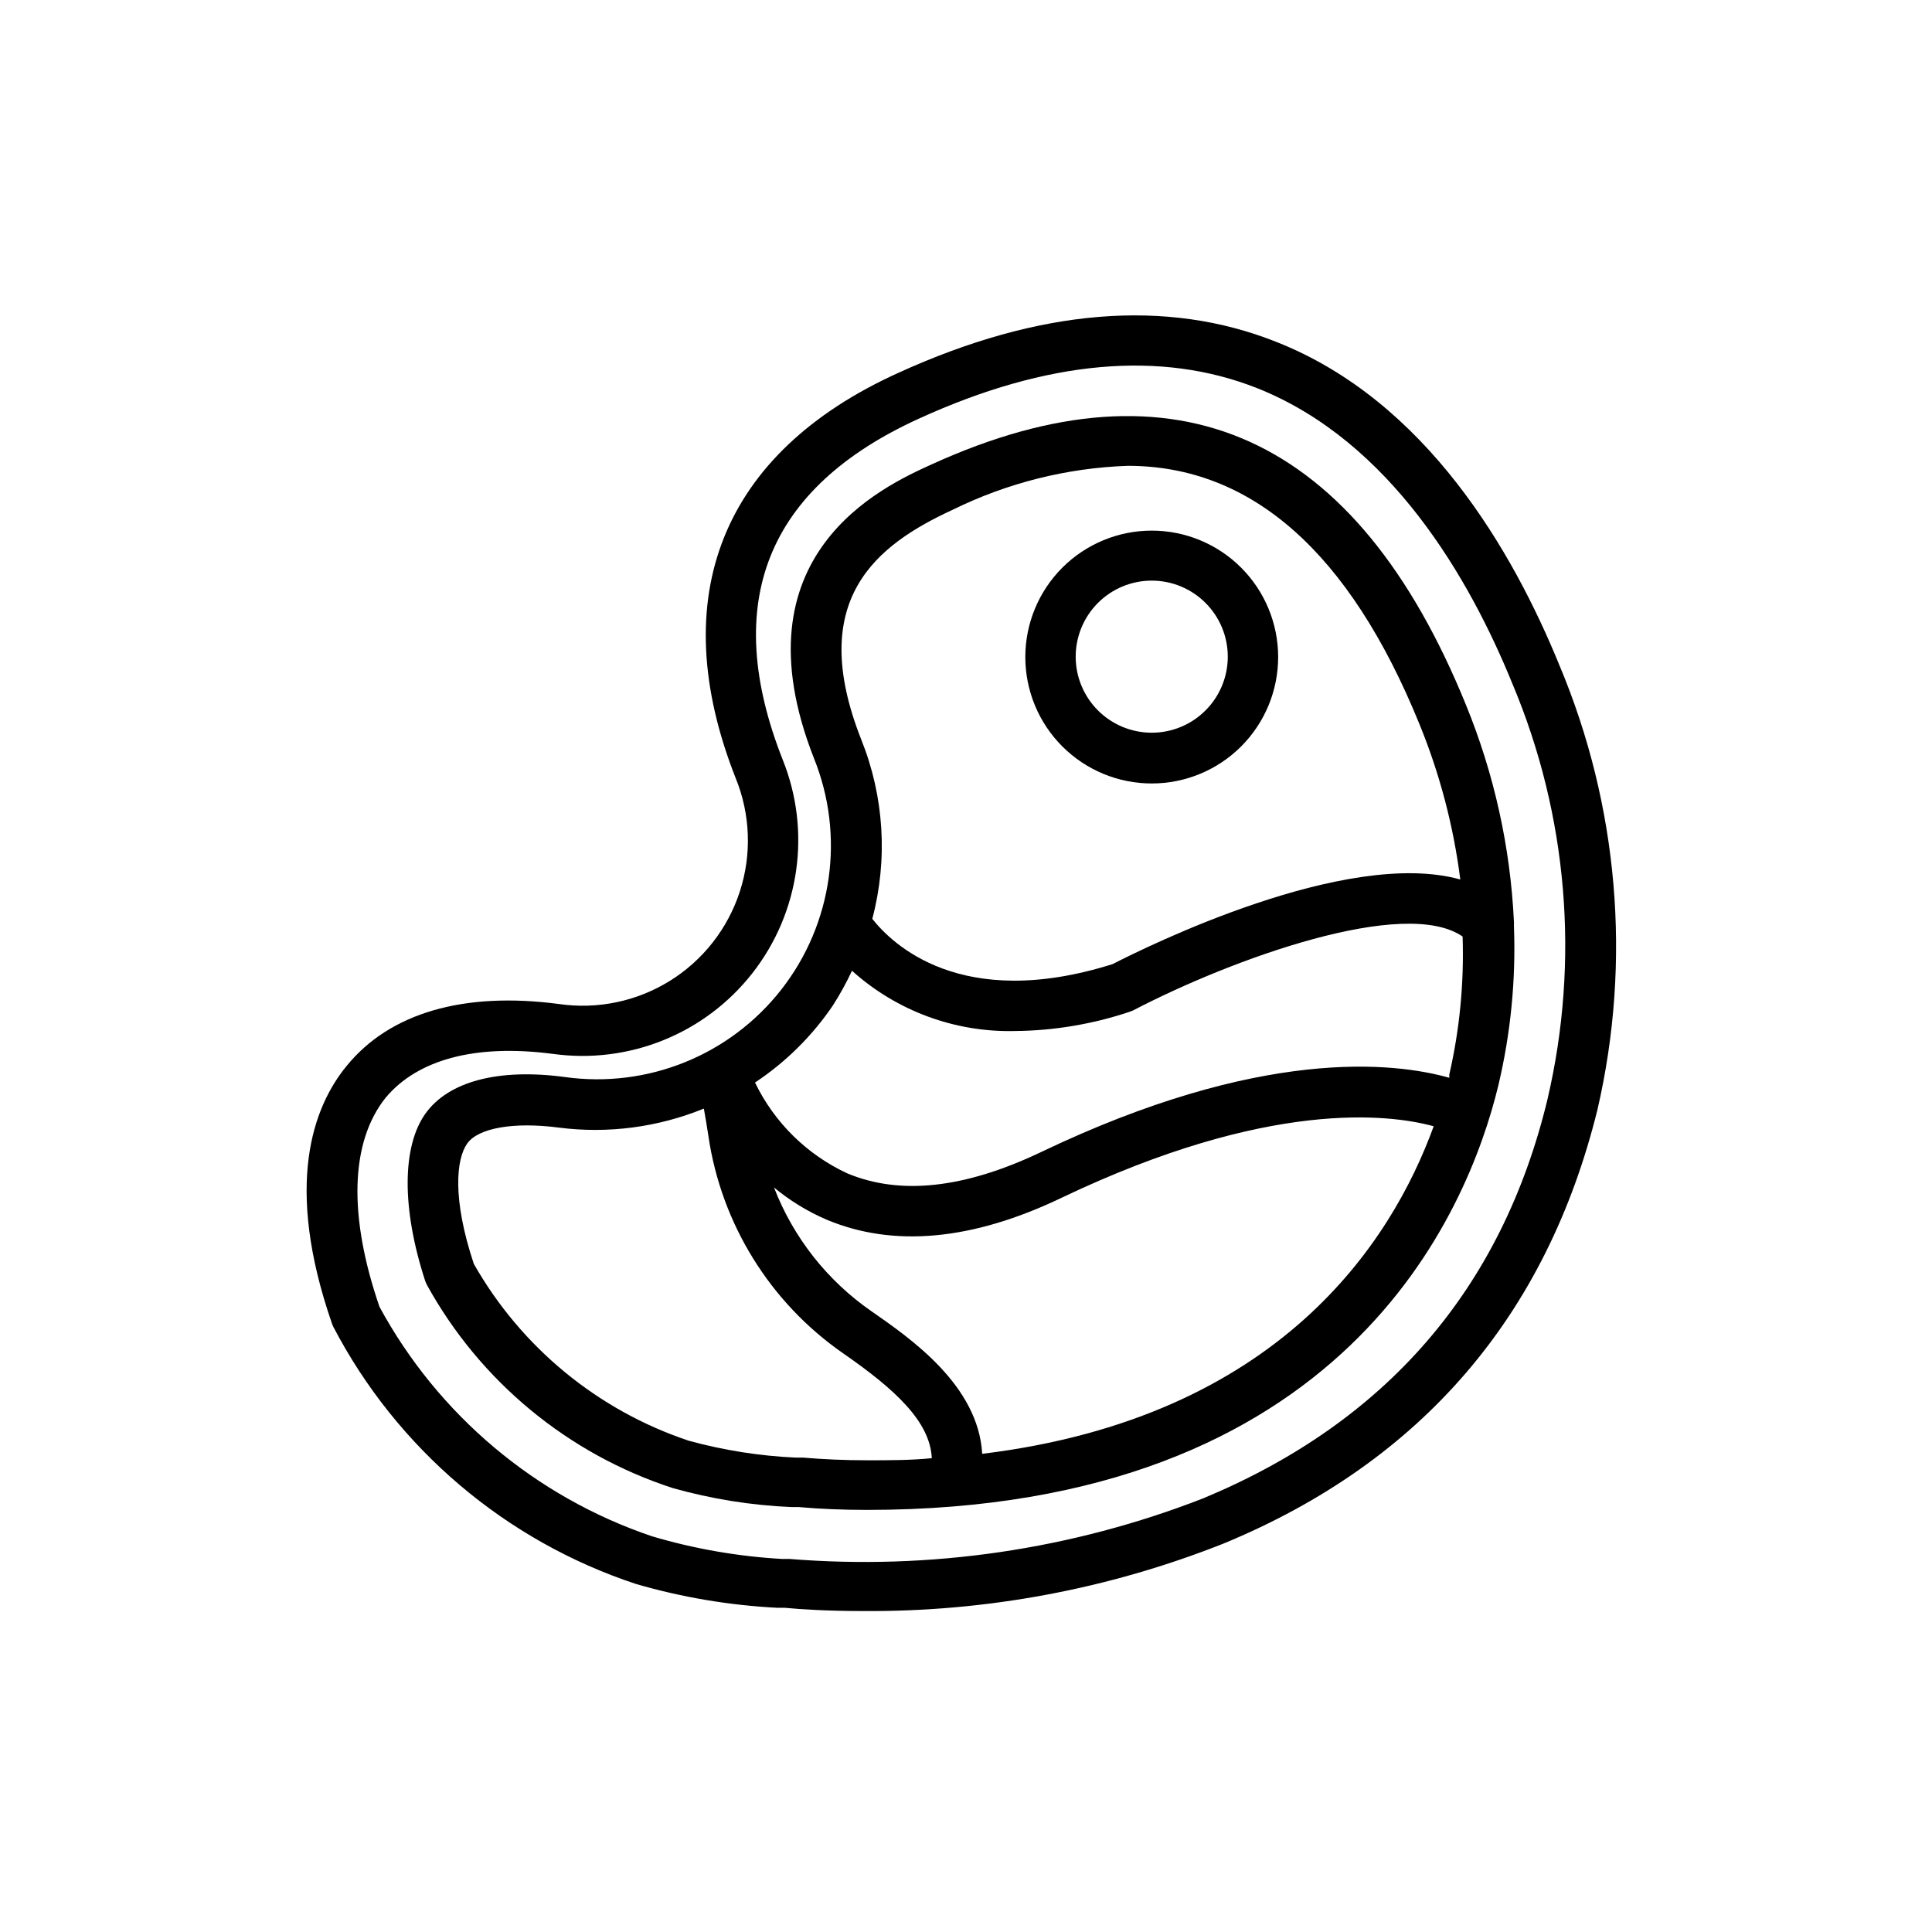 <?xml version="1.0" encoding="UTF-8"?>
<!-- Uploaded to: ICON Repo, www.iconrepo.com, Generator: ICON Repo Mixer Tools -->
<svg fill="#000000" width="800px" height="800px" version="1.1" viewBox="144 144 512 512" xmlns="http://www.w3.org/2000/svg">
 <g>
  <path d="m557.24 320.25c-12.344-30.23-35.266-69.98-75.016-85.648-29.121-11.586-62.824-8.816-100.16 8.211-46.758 21.16-62.074 59.402-43.078 107.46 3.883 9.566 4.266 20.195 1.07 30.016-3.195 9.82-9.754 18.195-18.523 23.645-8.77 5.449-19.184 7.625-29.402 6.141-25.191-3.324-44.84 2.316-56.324 16.473-8.816 10.781-16.625 31.438-3.777 68.367l0.25 0.605c16.859 32.344 45.668 56.836 80.305 68.266 12.211 3.539 24.789 5.652 37.484 6.301h1.965c4.133 0.402 11.234 0.855 20.504 0.855 32.766 0.266 65.27-5.809 95.727-17.887 52.547-21.715 85.648-60.457 99.098-115.07 9.074-39.336 5.531-80.531-10.125-117.74zm-3.125 115.02c-12.141 50.383-42.824 85.648-91.238 105.8-34.855 13.582-72.34 19.078-109.63 16.07h-1.965c-11.68-0.664-23.246-2.676-34.461-5.996-30.887-10.438-56.691-32.156-72.246-60.809-8.312-24.133-7.758-43.68 1.613-55.418 8.414-10.078 23.68-14.309 44.234-11.637v-0.004c20.207 2.836 40.395-5.309 52.973-21.379 12.582-16.07 15.641-37.621 8.035-56.559-16.426-41.613-4.281-72.043 36.172-90.434 33.906-15.469 64.086-18.137 89.629-8.012 35.266 14.055 56.227 50.383 67.609 78.395h0.004c14.609 34.766 17.852 73.258 9.27 109.98z"/>
  <path d="m449.22 284.62c-8.887 0-17.41 3.535-23.695 9.82-6.281 6.285-9.809 14.812-9.805 23.699 0.004 8.891 3.539 17.414 9.828 23.691 6.293 6.281 14.82 9.805 23.707 9.797 8.891-0.008 17.41-3.551 23.688-9.844 6.277-6.293 9.797-14.82 9.781-23.711-0.012-8.875-3.547-17.383-9.828-23.656s-14.797-9.797-23.676-9.797zm0 53.555c-5.344 0-10.469-2.121-14.246-5.902-3.781-3.777-5.906-8.902-5.906-14.25 0-5.344 2.125-10.469 5.906-14.25 3.777-3.777 8.902-5.902 14.246-5.902 5.348 0 10.473 2.125 14.25 5.902 3.781 3.781 5.906 8.906 5.906 14.25 0 5.348-2.125 10.473-5.906 14.25-3.777 3.781-8.902 5.902-14.25 5.902z"/>
  <path d="m545.2 389.32c0.027-0.402 0.027-0.805 0-1.207-0.949-19.676-5.242-39.047-12.695-57.285-29.07-71.539-76.781-93.305-141.57-63.781-12.996 5.894-52.445 23.879-31.234 77.891 8.27 20.5 4.984 43.859-8.625 61.281-13.613 17.426-35.48 26.27-57.375 23.207-17.633-2.367-30.883 1.16-36.98 9.723-6.098 8.566-6.398 24.887 0 44.438l0.402 0.906c14.09 25.57 37.379 44.828 65.145 53.855 10.266 2.894 20.832 4.586 31.488 5.039h1.914c5.691 0.504 11.789 0.754 18.137 0.754 126.46 0 159.1-78.695 167.27-112.5 3.289-13.852 4.676-28.09 4.129-42.32zm-148.72-110.23c14.469-7.121 30.285-11.086 46.398-11.641 32.848 0 58.793 23.023 77.234 68.316 5.426 13.234 9.082 27.125 10.883 41.312-30.227-8.465-83.277 17.887-92.145 22.422-40.305 12.695-58.594-5.543-63.68-11.992h-0.004c4.168-15.738 3.144-32.402-2.922-47.508-14.66-37.133 4.031-51.59 24.234-60.91zm-22.672 251.9c-5.945 0-11.637-0.25-16.93-0.707h-1.914v0.004c-9.625-0.434-19.172-1.938-28.465-4.484-24.105-8.066-44.379-24.754-56.93-46.855-5.742-17.23-4.684-27.762-1.762-31.891 2.922-4.133 12.293-5.793 24.285-4.231h-0.004c13.035 1.668 26.277-0.07 38.441-5.039 0.402 2.215 0.805 4.684 1.211 7.305h-0.004c3.434 23.281 16.344 44.105 35.672 57.535 13.754 9.523 23.074 18.086 23.527 27.809-5.543 0.555-11.082 0.555-17.129 0.555zm30.48-1.762c-1.059-18.137-18.992-30.531-29.27-37.684l-0.004-0.004c-11.734-8.098-20.758-19.547-25.895-32.848 4.207 3.488 8.887 6.356 13.906 8.516 17.734 7.457 38.691 5.543 62.32-5.793 54.816-26.148 86.855-22.168 98.598-18.945-11.137 30.633-40.859 77.184-119.66 86.809zm123.79-100.46v0.855c-14.609-4.133-49.926-8.211-108.32 19.75-20.152 9.574-37.18 11.438-51.188 5.594h0.004c-10.703-4.953-19.355-13.465-24.488-24.082 8.152-5.41 15.168-12.359 20.656-20.457 1.879-2.941 3.562-6.004 5.039-9.168 11.828 10.641 27.273 16.352 43.176 15.973 10.277-0.094 20.477-1.797 30.23-5.039l1.059-0.402c26.348-13.754 72.043-30.23 87.359-19.598 0.406 12.293-0.777 24.586-3.527 36.574z"/>
 </g>
</svg>